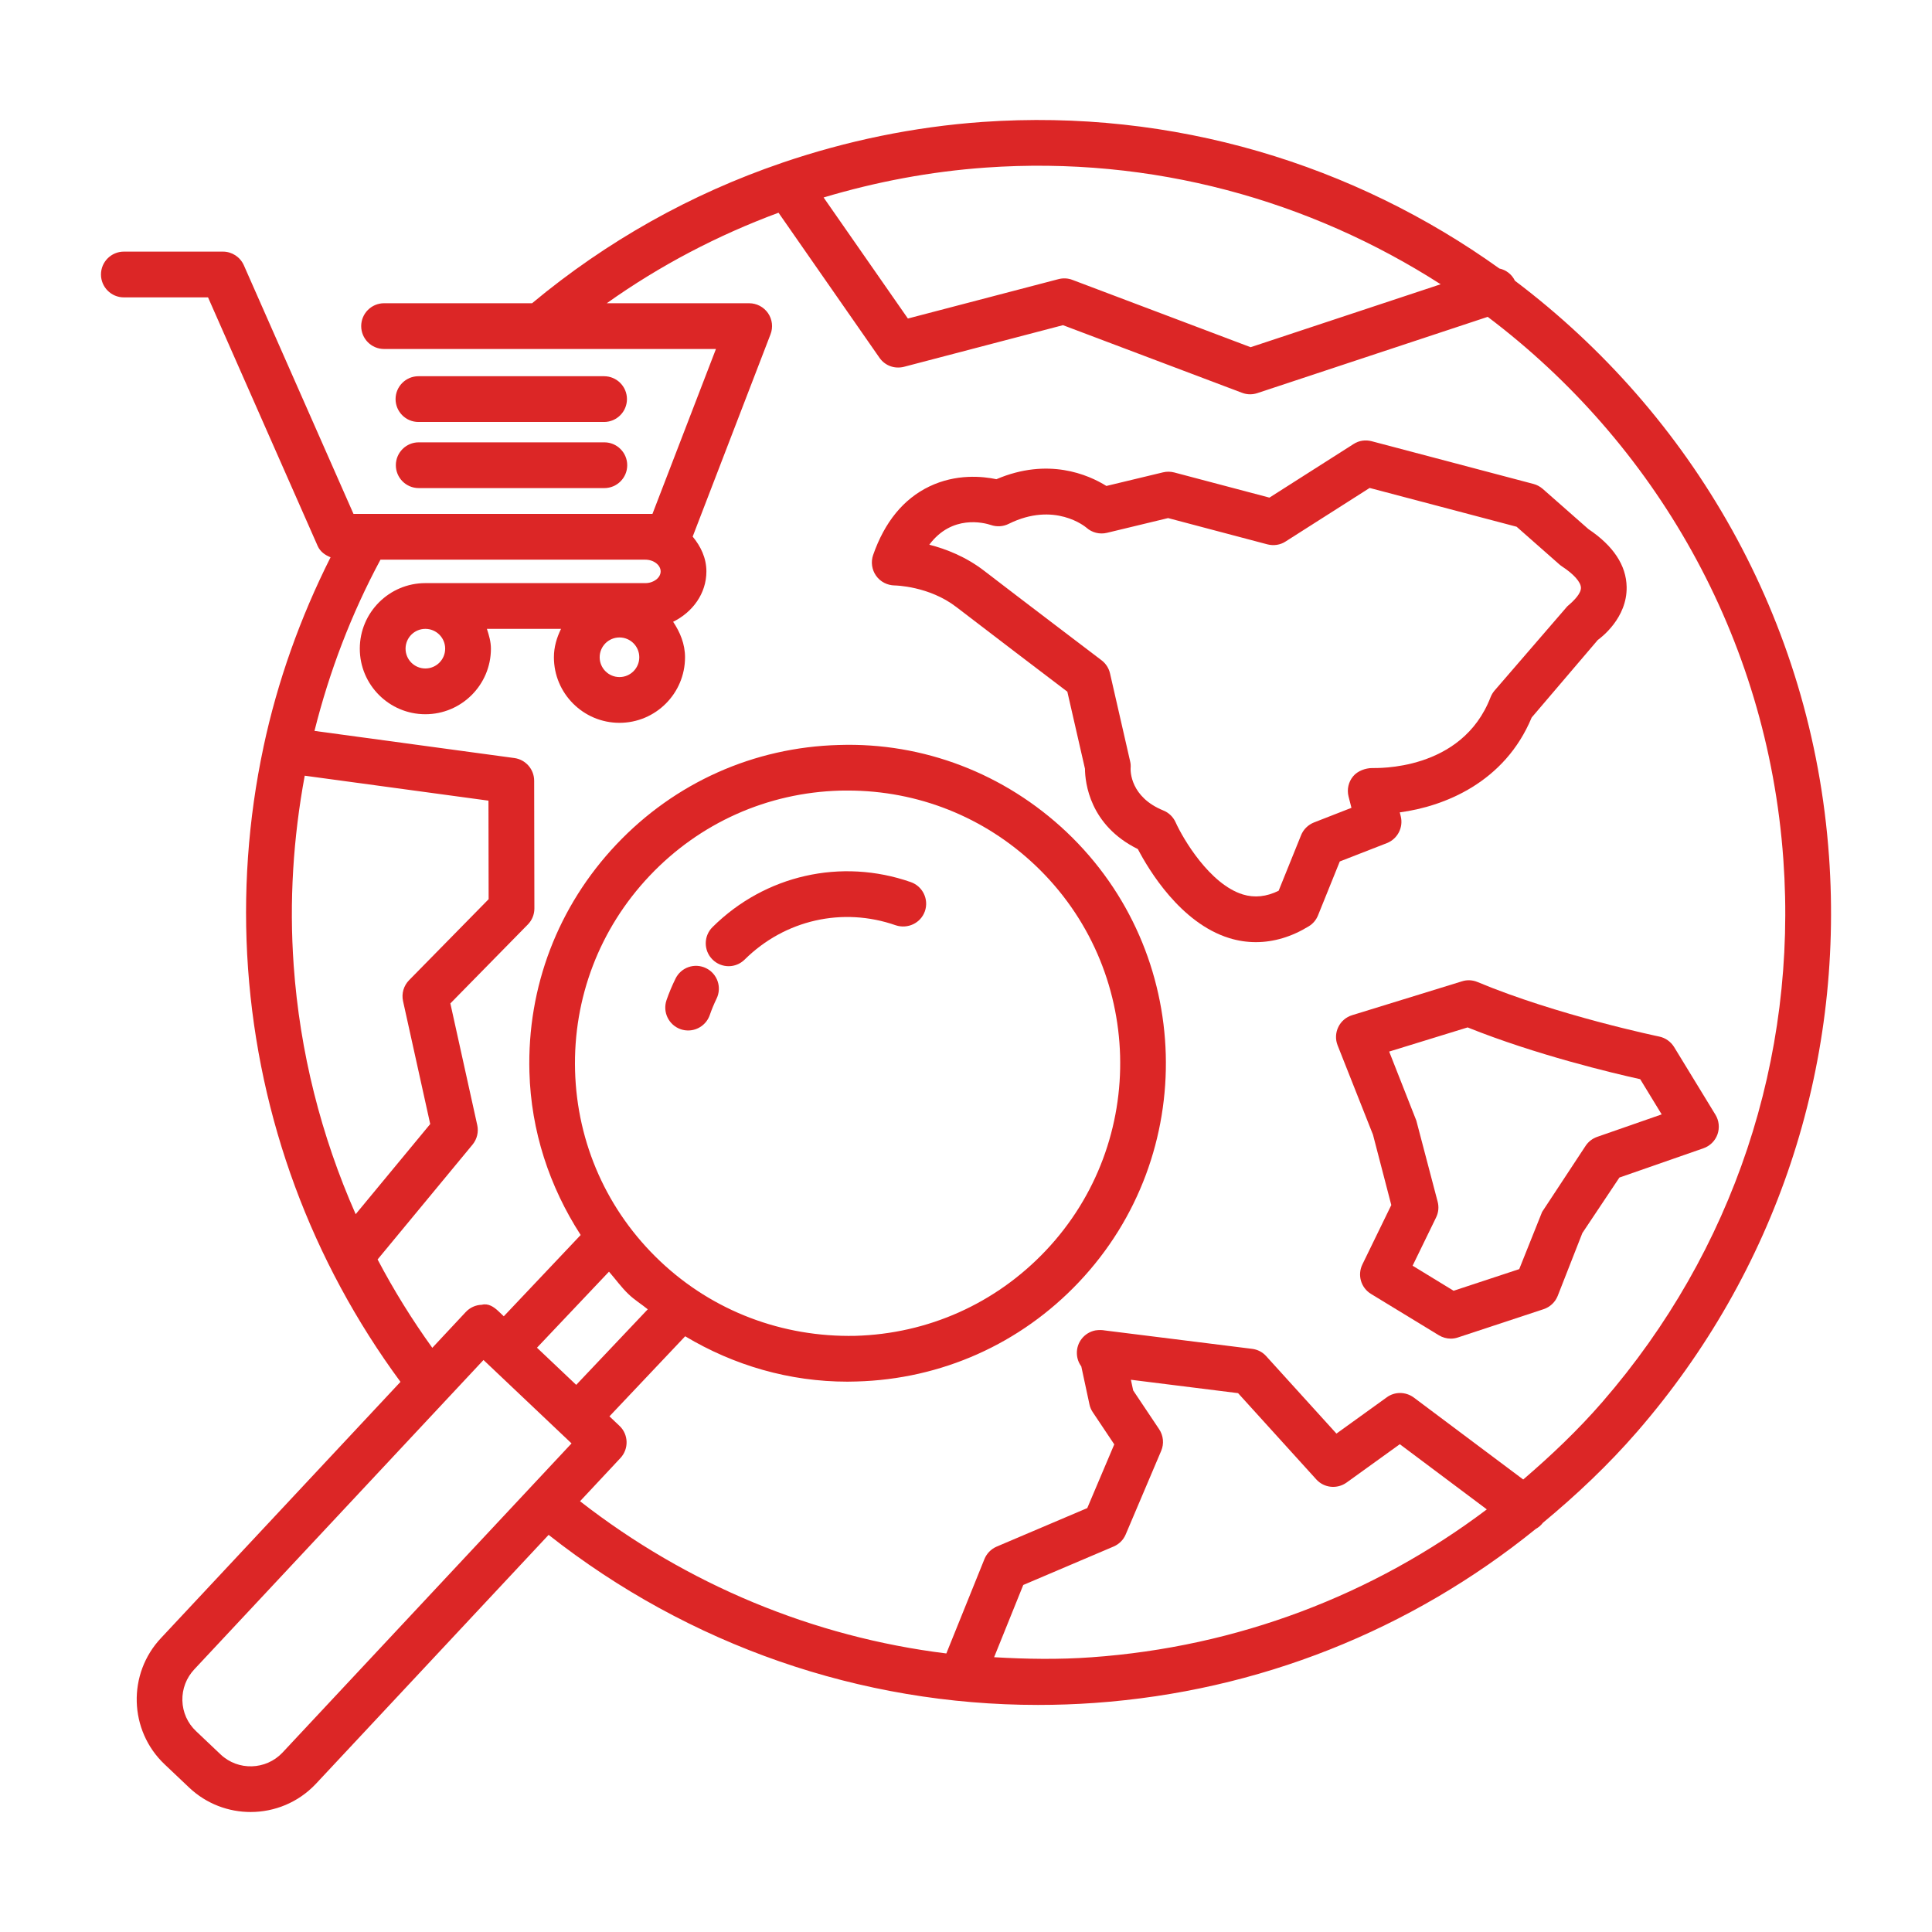 <svg width="512" height="512" xmlns="http://www.w3.org/2000/svg" xml:space="preserve" version="1.1"
viewBox="0 0 512 512"
style=" fill:#dc2626;">

 <g>
  <g id="svg_1">
   <path id="svg_2" d="m367.538,223.434c2.854,-1.124 4.421,-4.185 3.667,-7.142l-0.251,-1.005c11.814,-1.567 27.813,-7.94 34.955,-25.137l17.537,-20.568c0.798,-0.562 7.792,-5.781 7.63,-14.047c-0.104,-5.722 -3.519,-10.883 -10.129,-15.319l-12.095,-10.646c-0.71,-0.621 -1.553,-1.079 -2.455,-1.316l-42.895,-11.326c-1.656,-0.429 -3.386,-0.177 -4.806,0.754l-22.283,14.195l-25.226,-6.669c-0.991,-0.251 -1.981,-0.266 -2.972,-0.03l-15.008,3.608c-4.806,-3.002 -15.452,-7.63 -29.144,-1.789c-3.667,-0.769 -10.676,-1.493 -17.803,1.937c-6.816,3.283 -11.814,9.389 -14.875,18.158c-0.636,1.848 -0.34,3.889 0.784,5.486c1.124,1.597 2.972,2.543 4.924,2.573c0.089,0 9.108,0.133 16.354,5.722c7.6,5.855 24.013,18.335 29.41,22.431l4.672,20.42c0.03,3.652 1.212,14.979 14.017,21.292c2.854,5.471 11.297,19.592 24.205,23.584c2.321,0.725 4.702,1.079 7.068,1.079c4.717,0 9.463,-1.405 14.017,-4.199c1.109,-0.665 1.967,-1.686 2.455,-2.898l5.767,-14.284l12.48,-4.864zm-19.326,-5.471c-1.553,0.621 -2.795,1.834 -3.416,3.386l-5.944,14.712c-3.253,1.597 -6.402,1.922 -9.493,0.976c-8.739,-2.691 -15.836,-14.727 -17.818,-19.134c-0.651,-1.419 -1.804,-2.543 -3.253,-3.12c-8.783,-3.578 -8.694,-10.498 -8.665,-11.178c0.059,-0.636 0.015,-1.257 -0.133,-1.863l-5.323,-23.274c-0.311,-1.39 -1.109,-2.617 -2.233,-3.475c0,0 -21.958,-16.664 -31.096,-23.703c-4.879,-3.771 -10.203,-5.826 -14.565,-6.935c5.988,-8.029 14.446,-5.841 16.339,-5.22c1.553,0.532 3.253,0.429 4.717,-0.311c12.11,-6.003 20.302,0.769 20.583,1.02c1.479,1.316 3.504,1.833 5.456,1.36l16.191,-3.904l26.32,6.964c1.656,0.414 3.386,0.177 4.806,-0.754l22.283,-14.195l38.947,10.277l11.326,9.981c0.222,0.192 0.444,0.37 0.695,0.532c3.105,2.026 4.983,4.14 5.027,5.634c0.044,1.523 -1.76,3.386 -3.608,4.939l-19.281,22.327c-0.458,0.532 -0.813,1.139 -1.065,1.774c-7.615,19.725 -30.401,18.734 -31.421,18.764c-1.656,0.015 -3.785,0.71 -5.013,2.203s-1.671,3.475 -1.198,5.338l0.769,3.002l-9.934,3.877z"/>
   <path id="svg_3" d="m443.658,277.478c-0.887,-1.434 -2.307,-2.44 -3.948,-2.78c-0.281,-0.059 -27.015,-5.619 -48.144,-14.446c-1.301,-0.547 -2.765,-0.636 -4.125,-0.192l-29.114,8.975c-1.612,0.488 -2.942,1.641 -3.667,3.149c-0.739,1.523 -0.798,3.283 -0.177,4.85l9.375,23.688l4.85,18.631l-7.659,15.733c-1.375,2.809 -0.384,6.195 2.292,7.822l17.98,10.957c0.961,0.577 2.055,0.887 3.15,0.887c0.636,0 1.286,-0.104 1.893,-0.311l22.712,-7.497c1.7,-0.562 3.061,-1.848 3.726,-3.504l6.536,-16.664l9.818,-14.712l22.283,-7.763c1.73,-0.606 3.09,-1.952 3.711,-3.682c0.606,-1.73 0.414,-3.637 -0.532,-5.19l-10.96,-17.951zm-20.405,23.806c-1.242,0.444 -2.307,1.257 -3.046,2.366l-11.533,17.522l-6.062,15.156l-17.389,5.737l-10.868,-6.639l6.225,-12.79c0.636,-1.286 0.784,-2.78 0.414,-4.17l-5.648,-21.485l-7.201,-18.306l20.79,-6.402c18.054,7.26 38.563,12.14 45.734,13.722l5.693,9.33l-17.109,5.959z"/>
   <path id="svg_4" d="m484.705,226.909c-4.468,-62.884 -36.472,-117.218 -83.231,-152.507c-0.833,-1.715 -2.345,-2.861 -4.125,-3.247c-38.433,-27.538 -86.292,-42.387 -137.026,-38.834c-18.28,1.304 -36.002,5.016 -52.953,10.784c-0.08,0.016 -0.152,0.064 -0.233,0.084c-23.963,8.185 -46.297,20.659 -66.133,37.173l-39.221,0c-3.342,0 -6.062,2.721 -6.062,6.062c0,3.342 2.721,6.062 6.062,6.062l87.949,0l-16.827,43.708l-1.878,0l-76.578,0l-0.769,0l-29.055,-65.887c-0.976,-2.203 -3.149,-3.623 -5.545,-3.623l-26.26,0c-3.342,0 -6.062,2.721 -6.062,6.062s2.721,6.062 6.062,6.062l22.313,0l29.055,65.888c0.662,1.493 1.956,2.413 3.415,2.988c-8.047,16.01 -14.062,32.85 -17.767,50.228c-0.003,0.022 -0.018,0.037 -0.02,0.059c-0.002,0.014 0.005,0.026 0.003,0.04c-4.071,19.133 -5.493,38.857 -4.084,58.677c2.847,39.838 16.854,77.571 40.396,109.518l-63.433,67.859c-8.975,9.493 -8.561,24.531 0.932,33.506l6.491,6.151c0,0 0,0.015 0.015,0.015c4.569,4.318 10.424,6.462 16.28,6.462c6.299,0 12.583,-2.484 17.256,-7.423l61.716,-66.022c37.171,29.279 82.609,45.07 129.693,45.07c4.983,0 10.01,-0.177 15.023,-0.532c43.401,-3.086 83.761,-19.279 116.883,-46.105c0.714,-0.397 1.366,-0.932 1.895,-1.626c0.001,-0.001 0.001,-0.004 0.002,-0.005c8.854,-7.347 17.298,-15.292 24.987,-24.156c36.758,-42.377 54.797,-96.54 50.834,-152.491zm-223.525,-182.493c44.262,-3.135 85.98,8.705 120.612,30.916l-50.362,16.681l-47.242,-17.847c-1.183,-0.458 -2.469,-0.503 -3.682,-0.192l-39.908,10.439l-22.336,-32.081c13.846,-4.138 28.189,-6.868 42.918,-7.916zm-183.351,211.415c-1.206,-16.952 -0.123,-33.809 2.929,-50.262l48.691,6.612l0.044,26.113l-21.085,21.47c-1.434,1.464 -2.041,3.549 -1.597,5.545l7.201,32.574l-19.755,23.889c-9.153,-20.722 -14.798,-42.954 -16.428,-65.941zm-2.987,208.65c-4.377,4.613 -11.74,4.865 -16.383,0.458l-6.506,-6.166c-2.248,-2.114 -3.534,-4.998 -3.623,-8.103c-0.074,-3.09 1.05,-6.033 3.194,-8.31l76.608,-81.946l1.37,1.297c0.028,0.028 0.036,0.066 0.065,0.092c0.016,0.015 0.041,0.007 0.056,0.022l19.138,18.132c0.006,0.006 0.007,0.013 0.013,0.018c0.004,0.003 0.007,0.002 0.011,0.005l2.68,2.539l-76.623,81.962zm67.462,-107.324l19.083,-20.153c1.76,2.008 3.284,4.178 5.249,6.037c1.566,1.483 3.372,2.588 5.028,3.936l-18.963,20.027l-10.397,-9.847zm10.093,-73.409c-0.518,-19.281 6.491,-37.631 19.755,-51.649c13.278,-14.032 31.214,-22.046 50.51,-22.579c0.68,-0.015 1.346,-0.015 2.026,-0.015c18.542,0 36.108,6.979 49.623,19.769c28.937,27.399 30.194,73.237 2.824,102.159c-13.278,14.032 -31.214,22.046 -50.51,22.579c-19.237,0.399 -37.646,-6.506 -51.649,-19.755c-14.033,-13.277 -22.047,-31.213 -22.579,-50.509zm136.847,155.449c-8.645,0.628 -17.242,0.481 -25.794,-0.018l7.725,-19.145l23.939,-10.188c1.449,-0.621 2.602,-1.76 3.209,-3.209l9.404,-22.15c0.798,-1.878 0.591,-4.037 -0.547,-5.737l-6.876,-10.276l-0.606,-2.824l28.405,3.549l20.73,22.86c2.07,2.292 5.53,2.617 8.014,0.843l14.121,-10.173l23.055,17.274c-30.163,22.746 -66.204,36.457 -104.779,39.194zm135.473,-67.737c-6.512,7.51 -13.639,14.263 -21.046,20.621l-28.991,-21.715c-2.144,-1.582 -5.057,-1.612 -7.171,-0.059l-13.337,9.611l-18.616,-20.523c-0.961,-1.079 -2.292,-1.76 -3.726,-1.937l-38.962,-4.865c-0.858,-0.163 -1.76,-0.148 -2.617,-0.015c-2.913,0.591 -4.983,3.194 -4.865,6.166c0.044,1.257 0.458,2.41 1.168,3.357l2.159,10.055c0.148,0.754 0.458,1.464 0.887,2.1l5.693,8.517l-7.157,16.886l-23.998,10.203c-1.479,0.636 -2.647,1.819 -3.253,3.312l-10.094,25.008c-35.185,-4.344 -68.669,-18.21 -97.072,-40.339l10.701,-11.447c2.277,-2.44 2.159,-6.255 -0.251,-8.532l-2.659,-2.518l20.07,-21.218c12.934,7.731 27.632,12.026 43.006,12.026c0.784,0 1.582,-0.015 2.381,-0.044c22.52,-0.606 43.472,-9.966 58.953,-26.334c31.983,-33.787 30.504,-87.299 -3.268,-119.281c-16.398,-15.496 -37.942,-23.791 -60.328,-23.067c-22.534,0.606 -43.472,9.966 -58.953,26.334c-15.496,16.383 -23.688,37.794 -23.067,60.328c0.42,15.643 5.307,30.383 13.582,43.196l-20.376,21.543l-1.472,-1.395c-1.183,-1.109 -2.647,-2.1 -4.347,-1.656c-1.626,0.044 -3.149,0.739 -4.244,1.907l-8.881,9.501c-5.393,-7.496 -10.238,-15.31 -14.498,-23.419l25.168,-30.441c1.183,-1.434 1.641,-3.342 1.242,-5.16l-7.127,-32.249l20.523,-20.908c1.124,-1.139 1.745,-2.662 1.745,-4.258l-0.059,-33.876c-0.015,-3.016 -2.248,-5.574 -5.249,-5.988l-52.967,-7.192c3.932,-15.714 9.736,-30.954 17.483,-45.374l70.202,0c2.203,0 4.051,1.419 4.051,3.105c0,1.686 -1.848,3.105 -4.051,3.105l-58.303,0c-9.582,0 -17.374,7.792 -17.374,17.374c0,9.582 7.792,17.374 17.374,17.374s17.374,-7.792 17.374,-17.374c0,-1.86 -0.518,-3.567 -1.062,-5.249l19.642,0c-1.126,2.3 -1.886,4.797 -1.886,7.526c0,9.582 7.792,17.374 17.374,17.374c9.582,0 17.374,-7.792 17.374,-17.374c0,-3.544 -1.325,-6.655 -3.153,-9.405c5.168,-2.545 8.816,-7.489 8.816,-13.351c0,-3.53 -1.49,-6.635 -3.638,-9.221l20.628,-53.606c0.725,-1.863 0.473,-3.963 -0.651,-5.604c-1.139,-1.641 -3.002,-2.632 -4.998,-2.632l-37.747,0c14.137,-10.05 29.429,-18.029 45.52,-23.991l26.753,38.437c1.449,2.085 3.978,3.031 6.506,2.395l42.126,-11.031l47.449,17.921c0.695,0.266 1.419,0.399 2.144,0.399c0.636,0 1.286,-0.104 1.907,-0.311l61.06,-20.214c44.058,33.262 74.133,84.515 78.345,143.798c3.757,52.729 -13.262,103.756 -47.892,143.694zm-255.301,-197.279c0,2.898 -2.351,5.249 -5.249,5.249c-2.898,0 -5.249,-2.351 -5.249,-5.249c0,-2.898 2.351,-5.249 5.249,-5.249c2.898,0 5.249,2.351 5.249,5.249zm-51.442,-2.277c0,2.898 -2.351,5.249 -5.249,5.249s-5.249,-2.351 -5.249,-5.249c0,-2.898 2.351,-5.249 5.249,-5.249s5.249,2.351 5.249,5.249z"/>
   <path id="svg_5" d="m160.086,99.702l-49.194,0c-3.342,0 -6.062,2.721 -6.062,6.062c0,3.342 2.721,6.062 6.062,6.062l49.194,0c3.342,0 6.062,-2.721 6.062,-6.062c0,-3.341 -2.721,-6.062 -6.062,-6.062z"/>
   <path id="svg_6" d="m110.965,117.224c-3.342,0 -6.062,2.721 -6.062,6.062s2.721,6.062 6.062,6.062l49.194,0c3.342,0 6.062,-2.721 6.062,-6.062s-2.721,-6.062 -6.062,-6.062l-49.194,0z"/>
   <path id="svg_7" d="m193.089,256.053c1.538,0 3.076,-0.591 4.258,-1.76c10.617,-10.513 25.935,-14.017 40.041,-9.079c3.15,1.035 6.609,-0.562 7.718,-3.726c1.094,-3.164 -0.577,-6.609 -3.726,-7.718c-18.453,-6.447 -38.637,-1.878 -52.551,11.918c-2.381,2.351 -2.395,6.195 -0.044,8.561c1.184,1.198 2.751,1.804 4.304,1.804z"/>
   <path id="svg_8" d="m180.402,272.761c0.651,0.222 1.316,0.325 1.967,0.325c2.514,0 4.865,-1.582 5.737,-4.111c0.503,-1.479 1.124,-2.928 1.789,-4.318c1.464,-3.002 0.222,-6.624 -2.795,-8.088c-3.016,-1.464 -6.624,-0.222 -8.088,2.795c-0.902,1.834 -1.7,3.726 -2.381,5.693c-1.079,3.18 0.607,6.61 3.771,7.704z"/>
  </g>
 </g>
</svg>